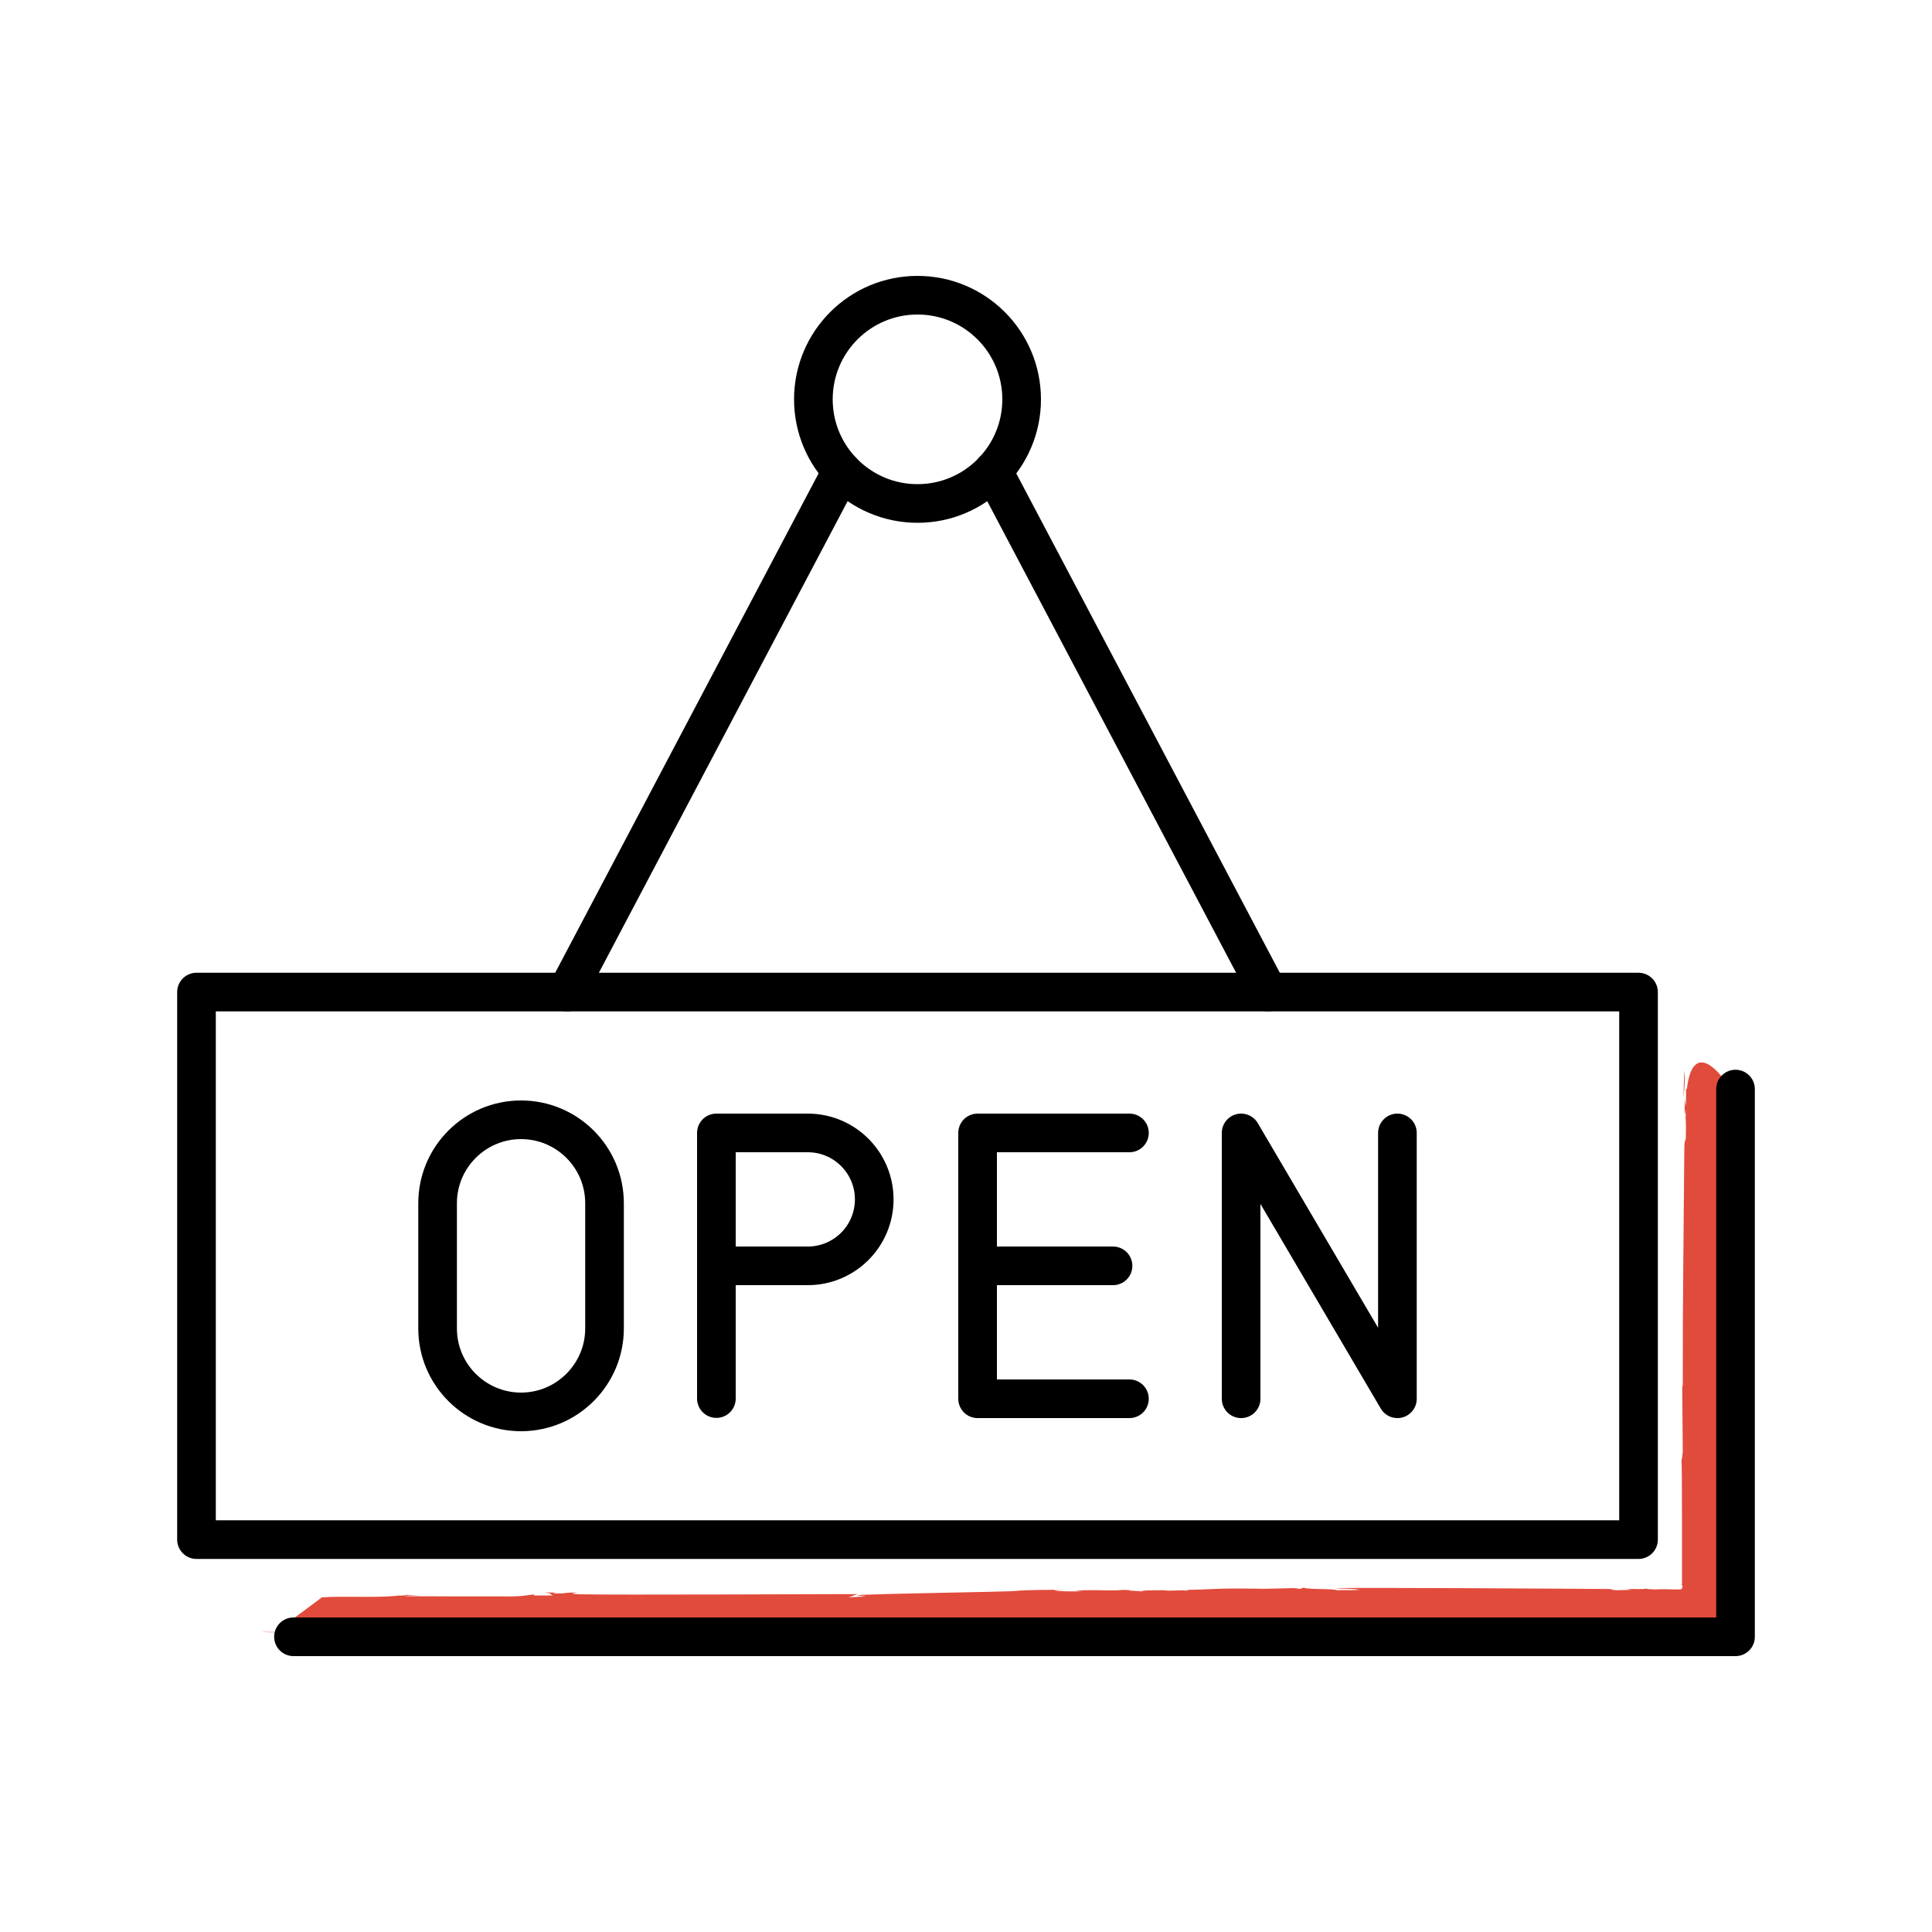 <?xml version="1.0" encoding="UTF-8"?>
<svg xmlns="http://www.w3.org/2000/svg" id="_レイヤー_1" data-name="レイヤー 1" viewBox="0 0 100 100">
  <defs>
    <style>
      .cls-1 {
        fill: none;
        stroke: #000;
        stroke-linecap: round;
        stroke-linejoin: round;
        stroke-width: 2px;
      }

      .cls-2 {
        fill: #e14b3c;
      }
    </style>
  </defs>
  <g>
    <path class="cls-2" d="M87.2,55.41c-.05.32-.05.87-.06,1.39.05-.4.07-.83.06-1.39Z"></path>
    <polygon class="cls-2" points="87.14 56.81 87.14 56.82 87.14 56.8 87.14 56.81"></polygon>
    <path class="cls-2" d="M13.91,84.51c.13,0,.28,0,.43,0-.14,0-.28,0-.43,0Z"></path>
    <path class="cls-2" d="M87,81.98l.08.08c0,.2,0,.11,0,.14,0,0,0,.02,0,.02,0,0-.02,0-.03,0-.02,0-.04-.02-.04,0h0s.02.04,0,.05c0,0-.02,0-.02,0,0,0,0,0-.15,0-.47,0-.93-.03-1.12,0,0,0-.55-.01-.51-.05-.17.06-.57.01-.93.03-.13.02.09.02.19.04l-.81.02c-.32-.02-.39-.06-.05-.06-2.11-.02-12.22-.08-14.49-.05.29.05.99.02,1.26.09-.6.04-.88-.01-1.15.03-.23-.11-1.32-.03-1.77-.14l-.17.06-.3-.04c-2.64.06-.6.03-2.94.02-1.35,0-2,.09-2.75.06.11,0,.41.04.06.05-.06-.05-.93.04-1.1-.02-.34,0-1.46,0-1.08.07-.19-.04-1.18-.05-.59-.08-.34,0-.66-.01-.9,0l.43.02c-1.13.01-1.75-.05-2.49.02l.42.03c-.68,0-1.24.01-1.51-.06l.69-.02c-1.12,0-1.8,0-2.73.05h.33c-1.19.07-7.42.14-8.52.23l.51.06-.94.05c.11,0,.46-.18.55-.17-2.02,0-12.54.05-14.41.01-.75-.03-.14-.09-.13-.1-.92.02-.4.06-1.18.06-.21-.01.04-.04.16-.05-.34,0-.66-.01-.68.01.43.02.25.09.43.14h-1s.04-.05.04-.05c-.22,0-.57.12-1.55.1-1.67,0-3.47,0-5.14-.01.03-.03.38-.04.73-.06-.22,0-.57,0-.77-.01.4.05-.7.03-.39.05-1.22.11-2.81,0-3.89.08-.09.1-2.31,1.68-2.31,1.79-.34,0-.67,0-.77-.01.09.03.75.04,1.1.02l.06-.06c.81-.02.19.04.98.03.04.05-.68.06-1.32.07.57,0,1.15.04,1.38-.01.54.02-.06.06.59.08.46-.01,1.07-.06,1.6-.03h0c1.29.06,1.98-.07,3.16-.02l-.13.02c.42.03,1.24-.01,1.99.02-.22-.01-.4-.05.05-.05.87.03,1.46,0,2.09.04l.61-.05c3.02-.01,14.94-.06,17.97-.07h-.12c4.62-.02,14.1-.01,18.87-.08.74.05,1.76.04,2.53.05-.43-.02-.28-.06.05-.05,2.35,0,.16-.03,2.53-.05,2.73-.05,13.19,0,15.62.05.65-.04,1.38-.04,2.11-.04.82,0,1.62-.01,2.38-.02l-.22.02c.35,0,.91,0,1.67,0,0-2.72.02-9.17.02-10.69v.21c-.06-1.39.02-1.2.05-2.3-.08.14-.13-1.05-.13-1.5l.02.02c-.02-.67-.06-2.27-.09-3.37l.04.04c-.05-.94-.03-2.72-.03-3.39.02-1.55.1-3.94.04-6.01l.13-1.34v-.2s-1.54-2.16-1.86.58l-.04-.04v.54c-.02.65.04.95,0,.91v-.89c0,.65-.03.2-.06-.05,0,.26-.02.51-.02.75.02.13.02-.09.03-.2.02.35.06.84.04,1.27,0,.67-.07.04-.08.82-.03,4.11-.09,8.1-.08,12.25-.02.09-.02-.02-.03-.14.01,1.26.02,2.35.03,3.51-.02.32-.05.4-.07.5.02-.09.03,1.48.03,3.09,0,1.61,0,3.24,0,3.31Z"></path>
  </g>
  <rect class="cls-1" x="10.17" y="51.35" width="74.64" height="28.34"></rect>
  <polyline class="cls-1" points="89.83 56.37 89.83 84.72 15.19 84.72"></polyline>
  <circle class="cls-1" cx="47.49" cy="20.67" r="5.39"></circle>
  <line class="cls-1" x1="51.4" y1="24.37" x2="65.64" y2="51.35"></line>
  <line class="cls-1" x1="29.34" y1="51.35" x2="43.57" y2="24.37"></line>
  <g>
    <path class="cls-1" d="M26.97,57.96c-2.39,0-4.32,1.94-4.32,4.32v6.48c0,2.39,1.94,4.32,4.32,4.32s4.32-1.94,4.32-4.32v-6.48c0-2.39-1.94-4.32-4.32-4.32Z"></path>
    <path class="cls-1" d="M37.08,65.52h4.73c1.9,0,3.44-1.54,3.44-3.44s-1.54-3.44-3.44-3.44h-4.73v13.75"></path>
    <g>
      <polyline class="cls-1" points="58.46 58.64 50.6 58.64 50.6 72.4 58.46 72.4"></polyline>
      <line class="cls-1" x1="50.6" y1="65.52" x2="57.61" y2="65.52"></line>
    </g>
    <polyline class="cls-1" points="64.24 72.4 64.24 58.64 72.33 72.4 72.33 58.64"></polyline>
  </g>
</svg>
